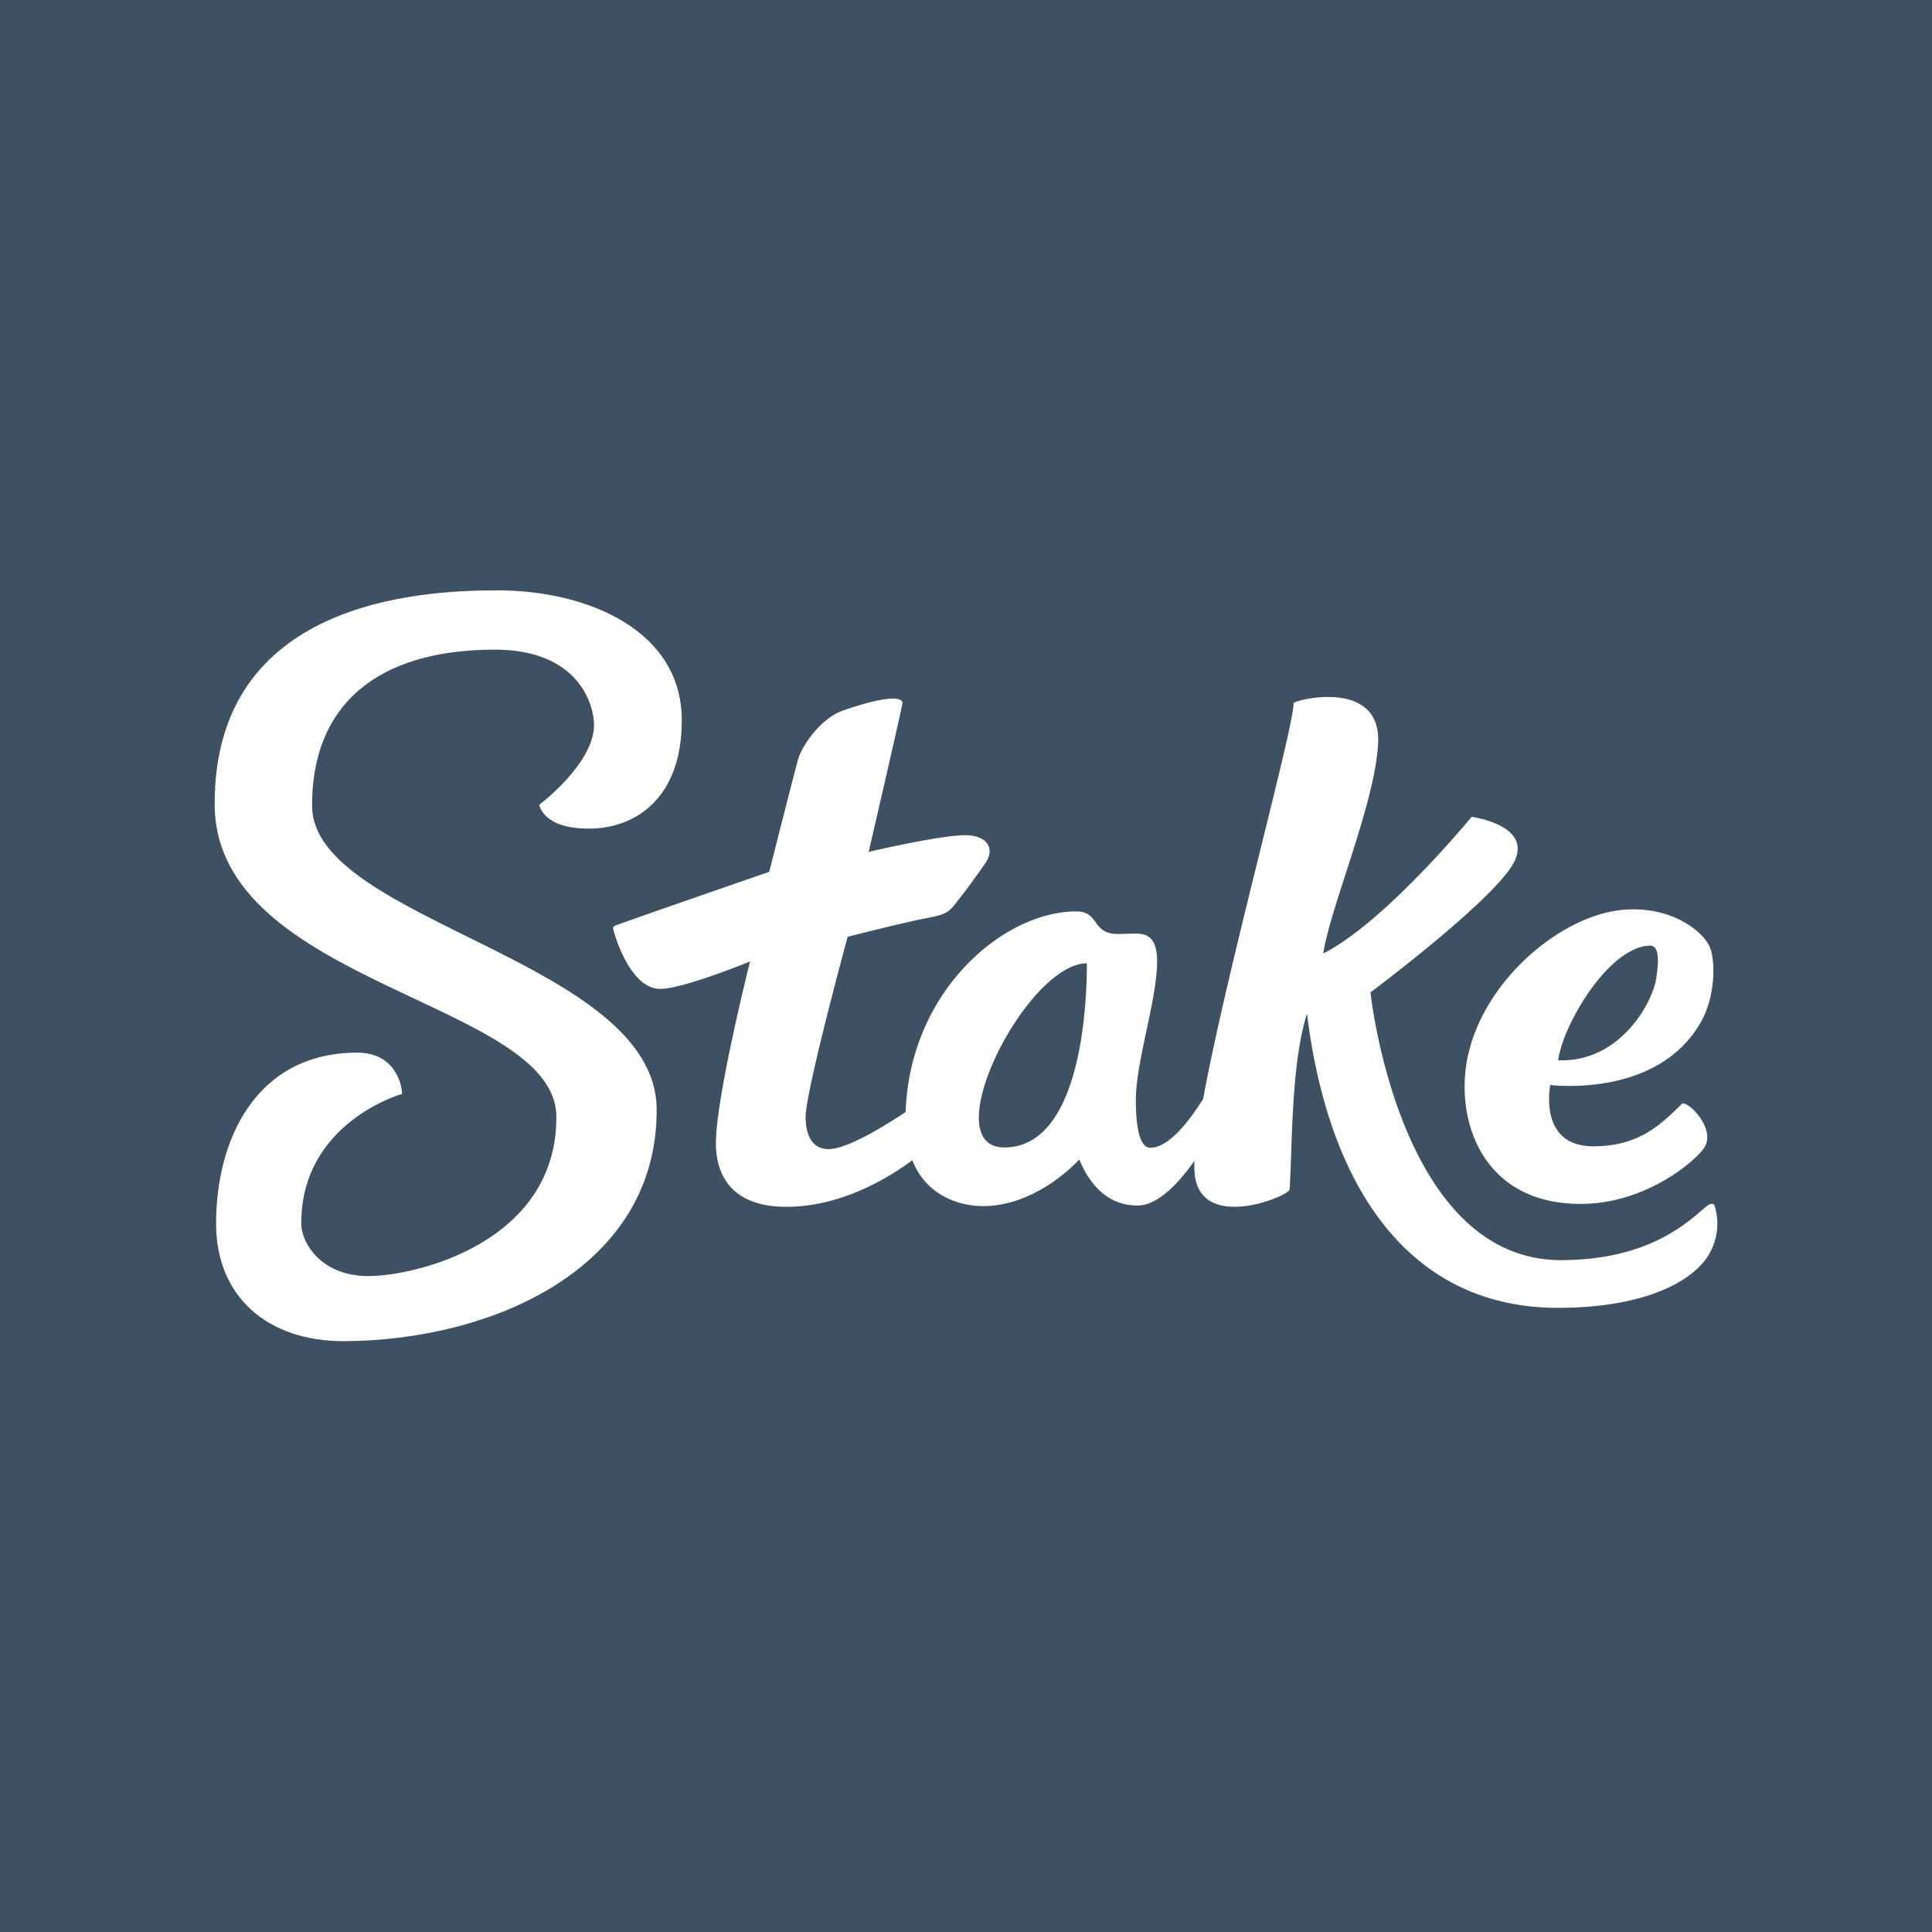 <svg xmlns="http://www.w3.org/2000/svg" width="72" height="72" fill="none" viewBox="0 0 72 72">
  <path fill="#3D5162" d="M0 0h72v72H0z"/>
  <g clip-path="url(#a)">
    <path fill="#fff" d="M11.63 30.043c-.014-3.742 2.381-5.818 6.778-5.833 3.164-.012 3.73 2.058 3.73 2.81 0 1.44-2.04 2.97-2.04 2.97s.114.897 1.864.89c1.75-.007 3.456-1.162 3.446-4.053-.009-3.321-3.488-4.84-6.928-4.827-2.877.01-10.507.414-10.48 7.99.026 6.727 12.724 7.321 12.734 11.629.017 4.678-5.231 5.937-7.007 5.937-1.776 0-2.498-1.256-2.5-1.946-.014-3.79 3.757-4.844 3.757-4.844 0-.283-.22-1.542-1.681-1.537-3.762.008-5.26 3.242-5.25 6.4.01 2.687 1.91 4.363 4.776 4.352 5.483-.02 11.665-2.695 11.643-8.635-.02-5.556-12.826-7.007-12.841-11.303Z"/>
    <path fill="#fff" d="M63.896 44.928c-.044-.106-.167-.08-.33.054-.622.513-2.044 1.967-5.372 1.98-6.068.022-7.12-9.979-7.12-9.979s4.623-3.452 5.346-4.845c.722-1.392-1.576-1.696-1.576-1.696s-3.235 3.935-5.528 5.09c.249-1.713 1.945-5.615 2.043-7.858.097-2.244-2.702-1.697-3.149-1.482 0 .98-2.472 9.873-3.373 14.762-.53.849-1.288 1.818-1.966 1.82-.393 0-.538-.728-.542-1.772 0-1.447.797-3.767.792-5.177 0-.975-.448-1.033-.834-1.032-.084 0-.547.013-.632.013-.99 0-.665-.848-1.555-.84-2.726.01-6.198 2.986-6.35 7.477-.92.61-2.208 1.377-2.865 1.38-.69 0-.861-.637-.863-1.189 0-.968 1.567-6.722 1.567-6.722s1.995-.512 2.866-.68c.658-.129.848-.177 1.104-.495a28.96 28.96 0 0 0 1.16-1.566c.405-.591.007-1.048-.74-1.045-.982 0-3.607.622-3.607.622s1.261-5.437 1.26-5.548c-.002-.11-.142-.168-.355-.166-.478 0-1.33.257-1.876.452-.836.298-1.516 1.322-1.653 1.798-.137.477-1.081 4.208-1.081 4.208s-5.057 1.745-5.749 2.007a.105.105 0 0 0-.07.099c0 .045.578 2.262 1.764 2.254.848 0 3.34-1.021 3.34-1.021s-1.28 5.09-1.272 6.786c0 1.088.514 2.364 2.64 2.357 1.979 0 3.71-1.023 4.68-1.734.53 1.342 1.783 1.71 2.639 1.707 1.917 0 3.393-1.53 3.582-1.735.249.588.836 1.718 2.176 1.713.758 0 1.542-.848 2.12-1.67-.01.17-.008.342.008.513.232 2.109 3.363.87 3.534.575.106-1.525.04-4.644.649-6.57.809 6.569 3.877 10.987 9.392 10.967 3.083-.012 4.665-.898 5.32-1.629a2.247 2.247 0 0 0 .476-2.183Zm-26.461-2.166c-2.648.01.81-6.853 3.069-6.862.003.885-.047 6.852-3.07 6.862Z"/>
    <path fill="#fff" d="M58.932 44.866c2.39-.008 4.241-1.582 4.58-2.094.438-.666-.509-1.67-.81-1.654-.755.723-1.544 1.596-3.315 1.602-2.085.008-1.613-2.286-1.613-2.286s4.014.519 5.627-2.367c.516-.923.537-2.2.329-2.75-.208-.55-1.376-1.567-3.233-1.413-2.282.192-5.158 2.571-5.79 5.429-.507 2.298.453 5.547 4.225 5.533Zm2.544-9.627c.377-.013.343.606.242 1.254-.141.877-1.347 3.11-3.649 3.022.16-1.3 1.872-4.226 3.412-4.276h-.005Z"/>
  </g>
  <defs>
    <clipPath id="a">
      <path fill="#fff" d="M0 0h56v27.981H0z" transform="translate(8 22)"/>
    </clipPath>
  </defs>
</svg>
